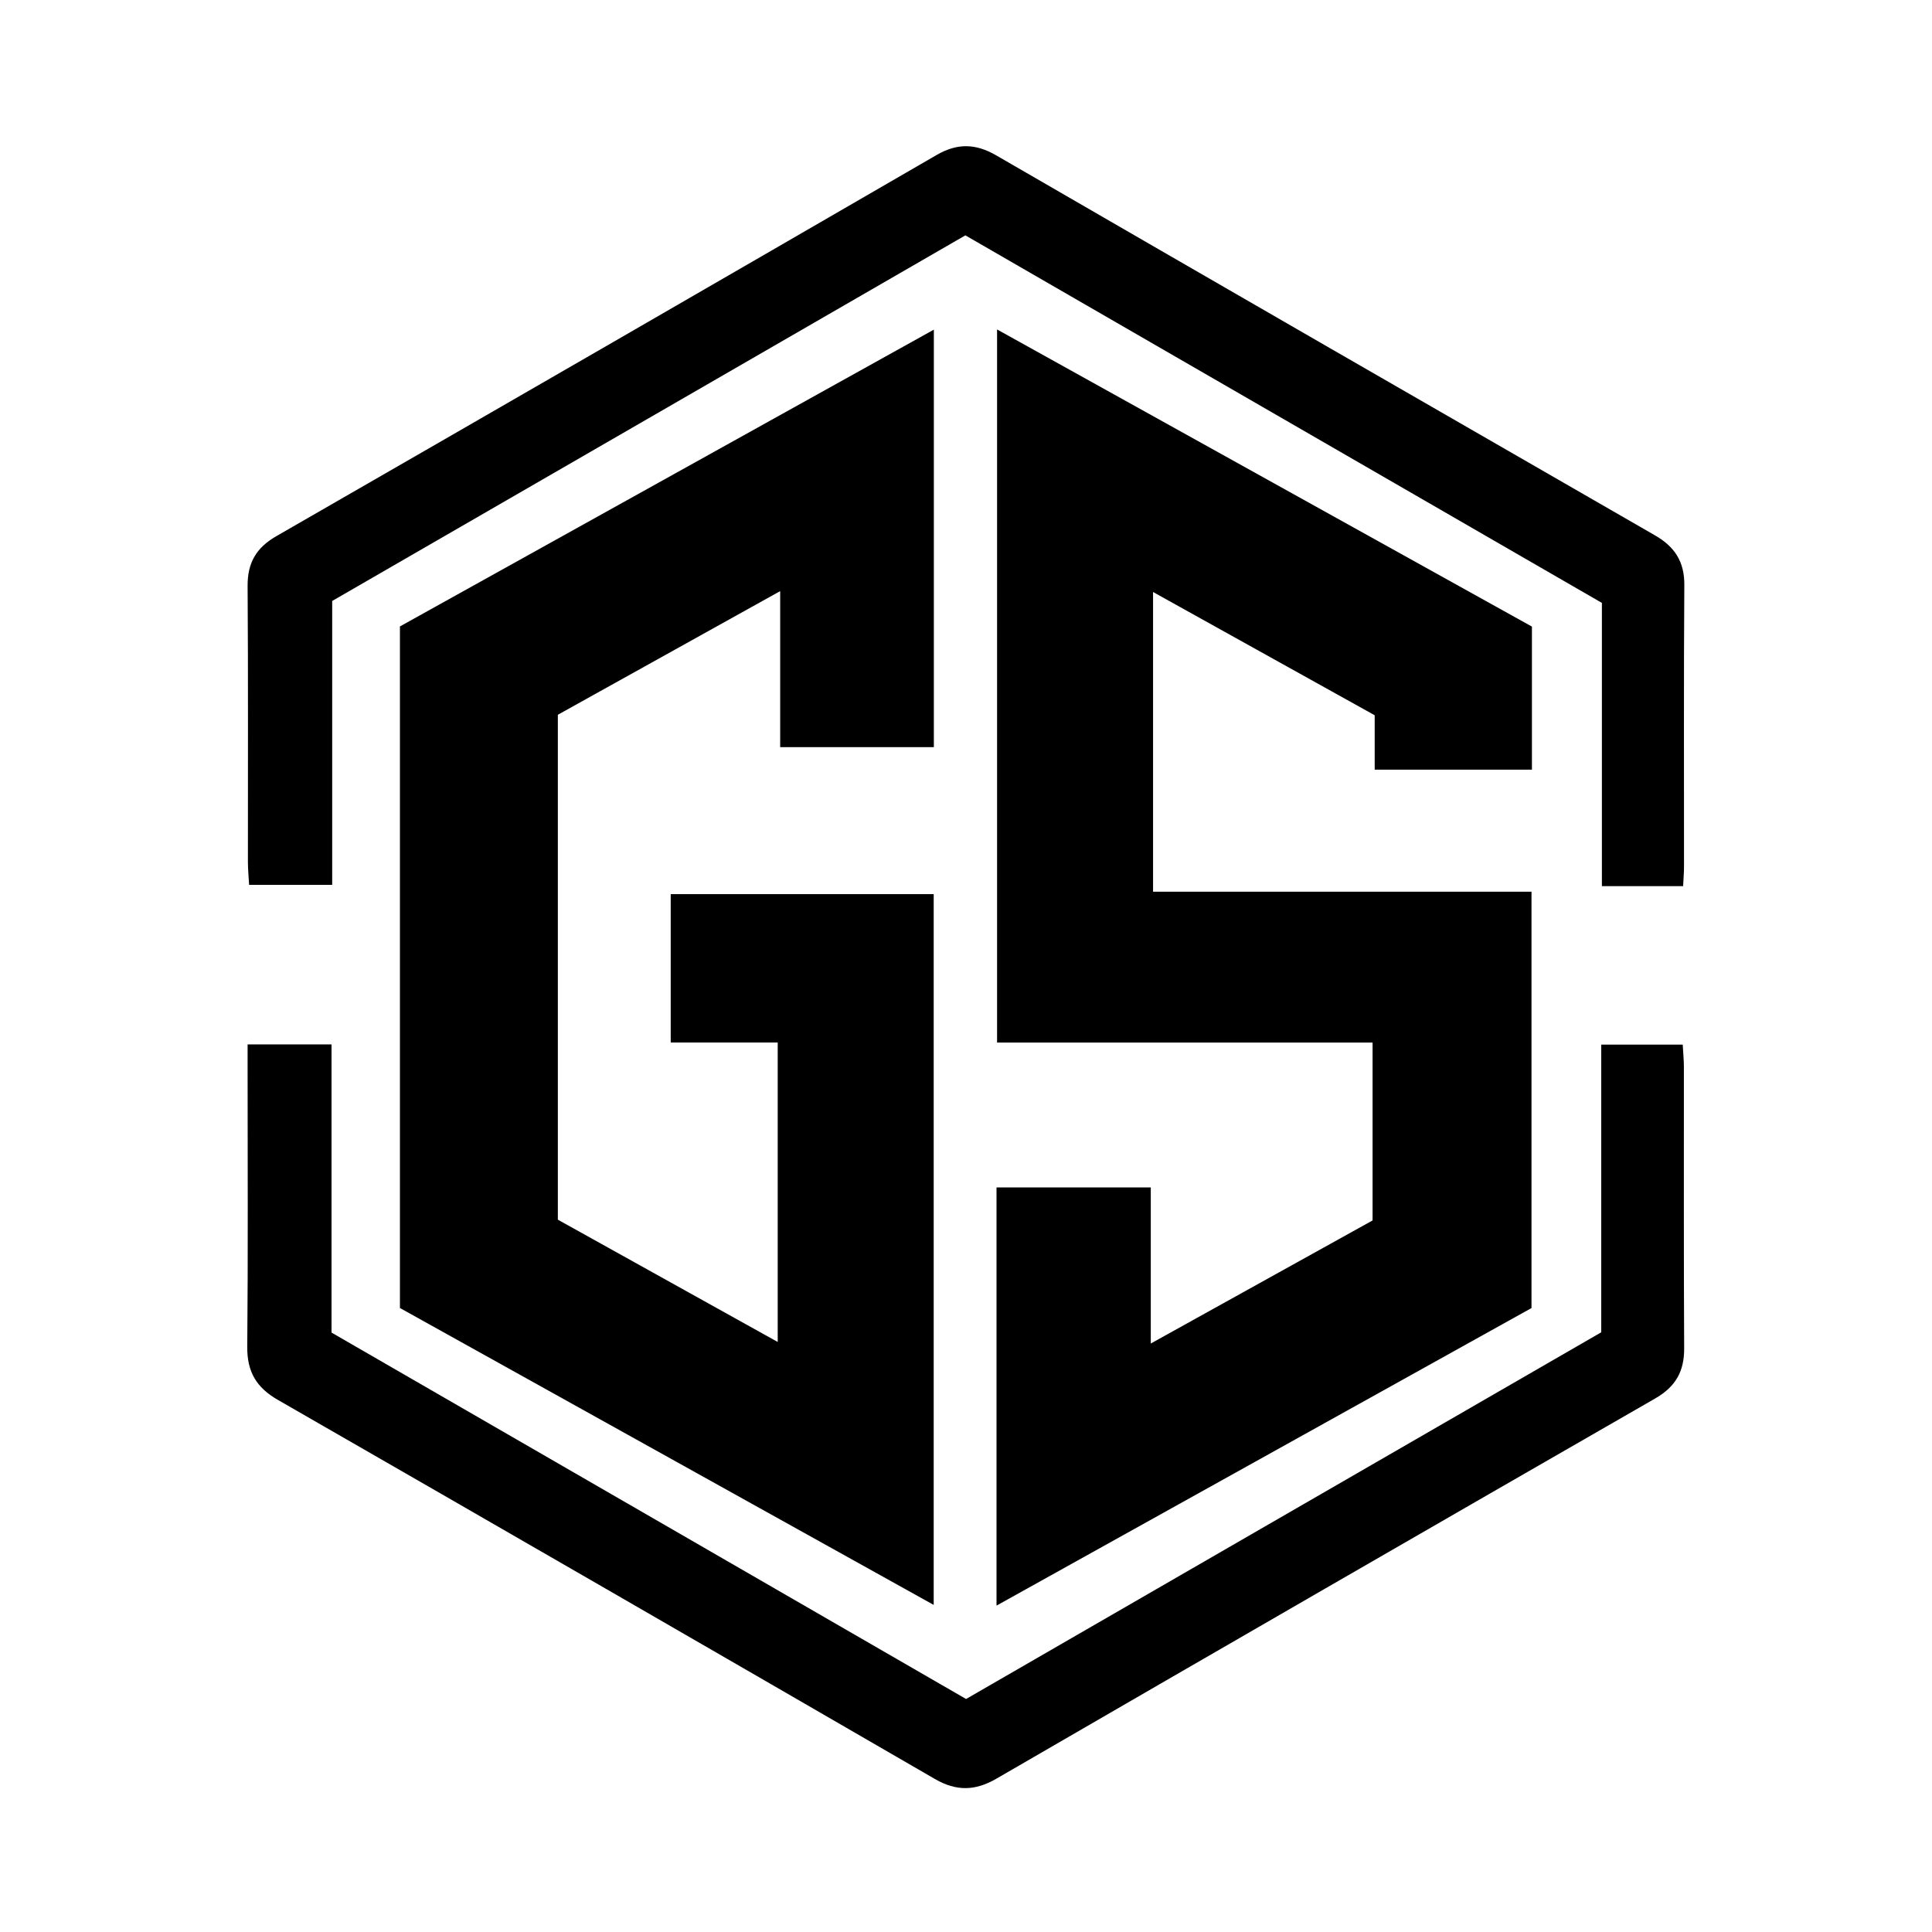 <?xml version="1.0" encoding="utf-8"?>
<!-- Generator: Adobe Illustrator 28.1.0, SVG Export Plug-In . SVG Version: 6.00 Build 0)  -->
<svg version="1.1" id="Layer_1" xmlns="http://www.w3.org/2000/svg" xmlns:xlink="http://www.w3.org/1999/xlink" x="0px" y="0px"
	 viewBox="0 0 500 500" style="enable-background:new 0 0 500 500;" xml:space="preserve">
<g>
	<path d="M257.9,415.53c0-36.75,0-72.28,0-108.23c13.26,0,26.17,0,39.92,0c0,13.02,0,26.04,0,40.4
		c19.91-11.05,38.61-21.43,57.4-31.85c0-15.3,0-30.37,0-46.04c-32.45,0-64.55,0-97.18,0c0-61.56,0-122.53,0-184.55
		c46.63,25.9,92.54,51.41,138.42,76.9c0,12.47,0,24.56,0,37.02c-13.54,0-26.77,0-40.69,0c0-4.73,0-9.31,0-14.07
		c-19.16-10.66-37.88-21.07-57.36-31.9c0,26.2,0,51.5,0,77.56c32.77,0,65.15,0,97.94,0c0,36.17,0,71.59,0,107.75
		C350.85,363.84,304.91,389.38,257.9,415.53z"/>
	<path d="M144.37,315.65c18.99,10.56,37.54,20.88,56.9,31.65c0-26.34,0-51.55,0-77.5c-9.23,0-18.28,0-27.69,0
		c0-13.14,0-25.54,0-38.4c22.61,0,45.14,0,68.06,0c0,61.03,0,121.91,0,183.95c-46.46-25.84-92.31-51.35-138.14-76.84
		c0-58.9,0-117.36,0-176.39c45.73-25.42,91.63-50.94,138.18-76.81c0,36.58,0,72.13,0,108.05c-13.23,0-26.14,0-39.77,0
		c0-12.97,0-25.87,0-40.38c-19.99,11.11-38.75,21.55-57.54,32C144.37,228.67,144.37,271.94,144.37,315.65z"/>
	<path d="M414.4,344.8c0-24.91,0-49.51,0-74.45c7.22,0,13.93,0,21.09,0c0.11,2.1,0.29,3.88,0.3,5.65c0.02,24.33-0.06,48.67,0.07,73
		c0.03,5.97-2.28,9.93-7.51,12.93c-56.89,32.7-113.72,65.51-170.5,98.4c-5.5,3.19-10.38,3.27-15.9,0.07
		c-56.64-32.8-113.32-65.52-170.07-98.13c-5.55-3.19-7.95-7.29-7.89-13.72c0.22-24,0.09-48,0.09-72c0-1.96,0-3.91,0-6.26
		c7.46,0,14.33,0,21.72,0c0,24.94,0,49.53,0,74.58c54.67,31.57,109.15,63.02,164.22,94.83C304.68,408.15,359.42,376.54,414.4,344.8z
		"/>
	<path d="M435.59,229.34c-7.24,0-13.85,0-21.02,0c0-24.44,0-48.67,0-73.31c-54.97-31.74-109.7-63.34-164.73-95.12
		c-54.66,31.56-109.13,63.01-163.87,94.62c0,24.41,0,48.69,0,73.47c-7.29,0-14.14,0-21.5,0c-0.11-1.98-0.3-3.91-0.31-5.85
		c-0.02-23.83,0.09-47.65-0.08-71.48c-0.04-6.01,2.22-9.91,7.45-12.92c57.01-32.78,113.97-65.68,170.87-98.64
		c5.36-3.11,10.1-2.98,15.42,0.1c56.78,32.86,113.61,65.62,170.47,98.33c5.12,2.94,7.66,6.82,7.61,12.89
		c-0.17,24.16-0.06,48.32-0.08,72.48C435.84,225.55,435.7,227.18,435.59,229.34z"/>
</g>
</svg>
